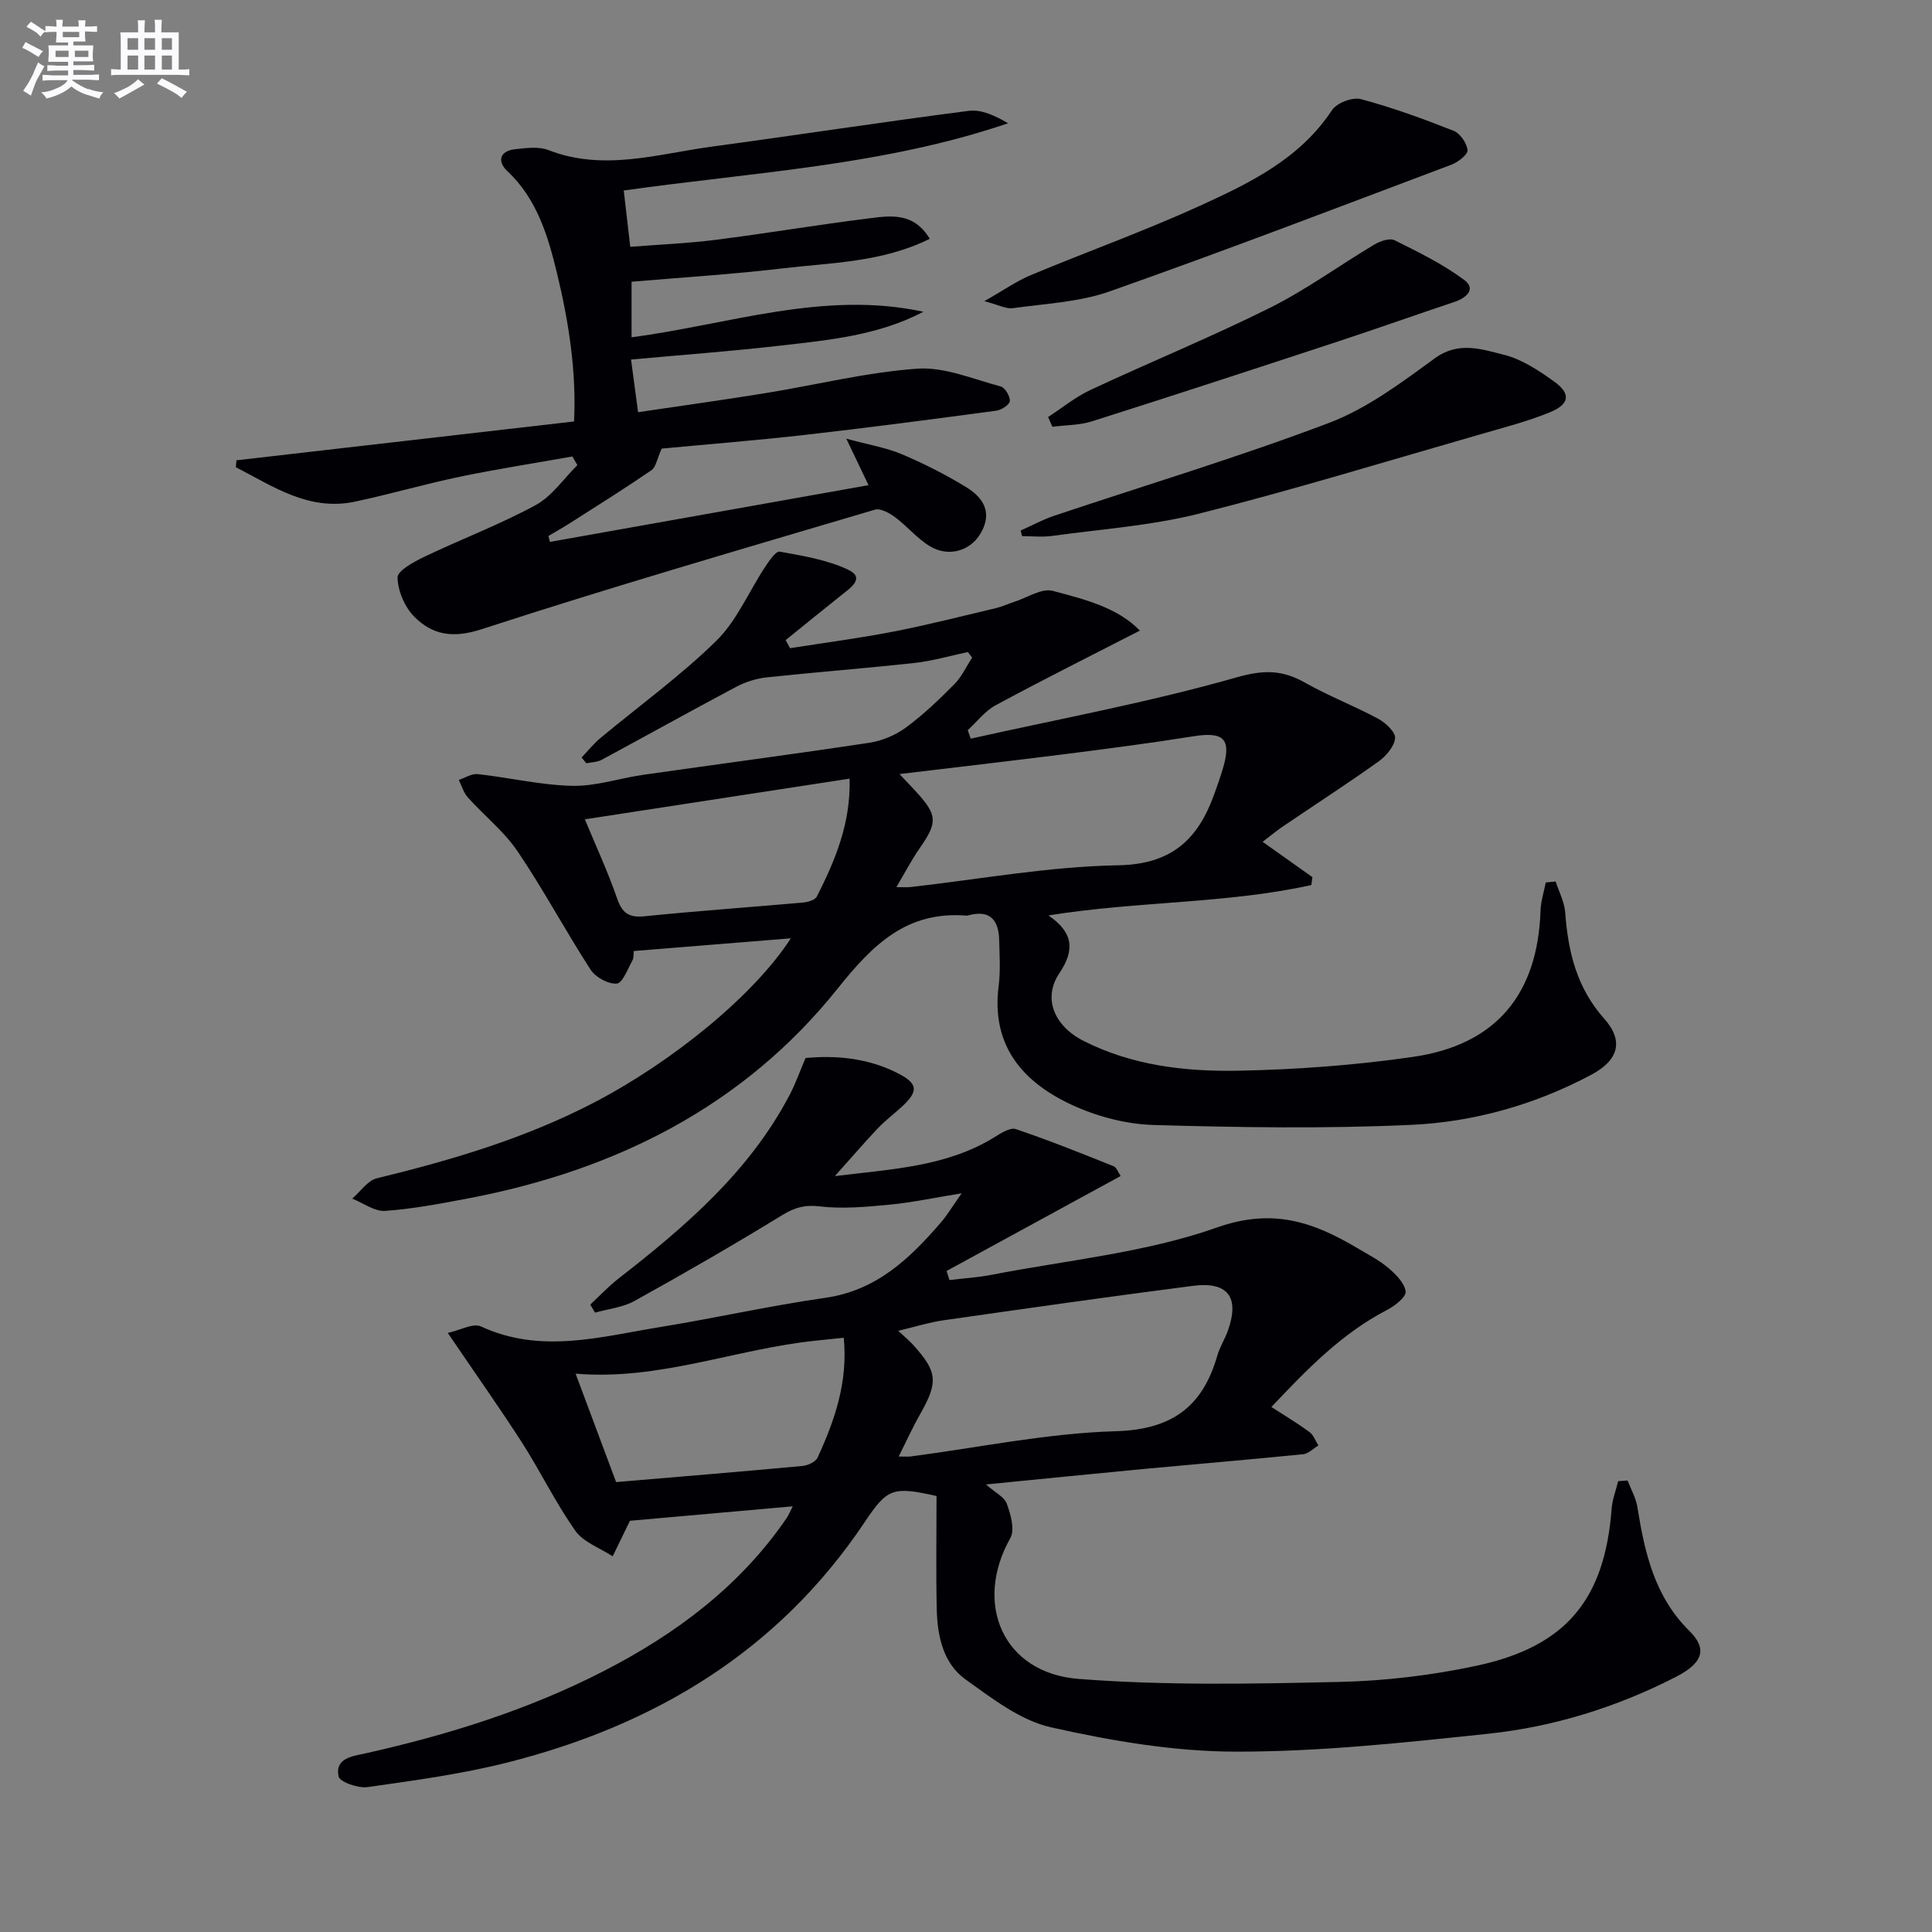 <svg enable-background="new 0 0 400 400" viewBox="0 0 400 400" xmlns="http://www.w3.org/2000/svg"><rect x="0" y="0" width="400" height="400" fill="#808080" stroke="none"/><g fill="#010105"><path d="m92.71 275.97c2.53-.55 5.24-2.1 6.88-1.34 12.39 5.73 24.69 2.14 36.98.14 11.46-1.86 22.82-4.43 34.31-6.07 10.61-1.52 17.51-8.15 23.98-15.67 1.26-1.46 2.25-3.16 4.24-5.97-5.83.95-10.39 1.93-14.99 2.36-4.78.45-9.67.91-14.4.35-3.1-.37-5.15.22-7.73 1.79-10.05 6.16-20.26 12.05-30.57 17.77-2.44 1.36-5.47 1.66-8.22 2.44-.33-.56-.65-1.12-.98-1.67 1.94-1.81 3.77-3.77 5.85-5.39 13.86-10.79 27.11-22.14 35.44-38.05 1.21-2.32 2.09-4.82 3.28-7.61 6.26-.58 12.74-.02 18.88 3.04 4.44 2.21 4.65 3.82.83 7.25-1.61 1.45-3.34 2.77-4.82 4.34-2.73 2.89-5.32 5.91-8.82 9.82 12.05-1.48 23.17-1.96 33.06-8.07 1.34-.83 3.25-2.06 4.41-1.66 6.83 2.31 13.53 5 20.23 7.68.63.25.96 1.29 1.47 2.03-12.09 6.59-24.07 13.12-36.04 19.66.2.63.4 1.26.6 1.88 2.92-.36 5.87-.53 8.75-1.09 15.63-3.04 31.81-4.55 46.66-9.8 11.63-4.11 20.06-1.06 29.16 4.35 2.14 1.27 4.4 2.43 6.28 4.02 1.54 1.32 3.35 3.1 3.59 4.88.15 1.1-2.2 2.98-3.79 3.8-9.5 4.91-16.7 12.41-24 20.12 2.95 1.91 5.52 3.44 7.91 5.21.83.61 1.22 1.82 1.81 2.76-1.05.63-2.05 1.7-3.15 1.81-10.91 1.1-21.83 2.01-32.74 3.03-10.7 1.01-21.4 2.1-32.93 3.23 1.86 1.65 3.8 2.56 4.32 4 .81 2.21 1.7 5.37.73 7.1-7.66 13.58-1.53 27.94 14.12 29.16 17.86 1.39 35.9 1.03 53.84.63 9.57-.21 19.27-1.36 28.63-3.37 18.56-3.99 26.48-13.78 27.9-32.5.15-1.92.89-3.8 1.35-5.7.65-.05 1.3-.09 1.95-.14.7 1.83 1.73 3.6 2.03 5.49 1.52 9.45 3.53 18.52 10.78 25.67 3.82 3.77 2.71 6.68-2.82 9.51-12.25 6.28-25.28 10.33-38.88 11.77-17.33 1.83-34.76 3.72-52.15 3.7-12.81-.01-25.79-2.22-38.34-5.04-6.32-1.42-12.15-5.95-17.63-9.87-4.74-3.39-5.9-9.08-6.02-14.7-.17-7.79-.04-15.59-.04-23.32-9.1-2.03-10.18-1.61-14.92 5.47-17.86 26.68-43.45 42.01-73.97 49.72-9.46 2.39-19.22 3.7-28.9 5.08-1.96.28-5.77-1.06-6.01-2.21-.8-3.86 3-4.2 5.59-4.78 17.07-3.82 33.66-9 49.26-17.01 15-7.7 28.23-17.57 37.9-31.67.35-.51.58-1.1 1.28-2.46-11.96 1.06-23.24 2.06-33.71 2.99-1.32 2.73-2.45 5.04-3.57 7.36-2.63-1.73-6.04-2.9-7.73-5.29-4.11-5.82-7.24-12.32-11.09-18.33-4.67-7.24-9.66-14.29-15.32-22.63zm93.36 25.58c1.24 0 1.88.07 2.5-.01 14.13-1.85 28.23-4.81 42.41-5.22 11.68-.34 18.01-5.07 21.06-15.68.5-1.74 1.52-3.32 2.14-5.03 2.53-6.97.12-10.33-7.19-9.39-17.26 2.22-34.49 4.68-51.72 7.14-2.87.41-5.67 1.31-9.3 2.17 1.57 1.47 2.35 2.1 3.01 2.83 5.16 5.68 5.31 7.76 1.49 14.49-1.53 2.69-2.81 5.53-4.4 8.7zm-11.38-24.59c-2.17.23-3.93.42-5.7.6-16.57 1.68-32.45 8.32-49.82 6.84 2.92 7.8 5.78 15.46 8.39 22.45 13.21-1.12 25.9-2.16 38.58-3.34 1.11-.1 2.72-.84 3.13-1.73 3.54-7.69 6.31-15.6 5.42-24.82z"/><path d="m163.73 194.27c-11.01.89-21.58 1.75-32.52 2.63-.07.52.05 1.38-.29 1.98-.97 1.74-2.02 4.66-3.22 4.76-1.77.14-4.41-1.31-5.43-2.89-5.21-8.04-9.72-16.53-15.09-24.46-2.81-4.16-6.93-7.42-10.33-11.2-.87-.97-1.25-2.4-1.86-3.61 1.31-.43 2.67-1.35 3.91-1.21 6.54.72 13.04 2.28 19.58 2.43 4.89.11 9.81-1.59 14.74-2.29 15.61-2.23 31.25-4.28 46.83-6.64 2.62-.4 5.38-1.58 7.52-3.15 3.6-2.65 6.88-5.79 10.03-8.98 1.52-1.53 2.46-3.64 3.67-5.49-.29-.38-.58-.76-.88-1.15-3.66.77-7.29 1.84-10.99 2.25-10.19 1.12-20.42 1.9-30.62 2.99-2.16.23-4.4.93-6.32 1.94-9.35 4.96-18.59 10.12-27.91 15.14-.91.49-2.1.48-3.16.71-.32-.4-.65-.8-.97-1.2 1.28-1.34 2.44-2.82 3.85-3.99 8.03-6.69 16.57-12.85 24.01-20.14 4.26-4.17 6.72-10.15 10.09-15.26.84-1.27 2.25-3.38 3.06-3.23 4.82.88 9.84 1.68 14.2 3.76 3.49 1.66.58 3.65-1.25 5.11-3.93 3.12-7.82 6.3-11.72 9.45.3.56.61 1.11.91 1.67 7.11-1.12 14.26-2.05 21.32-3.42 7.16-1.39 14.23-3.2 21.33-4.88 1.28-.3 2.5-.89 3.76-1.29 2.67-.85 5.68-2.89 7.98-2.28 6.54 1.74 13.39 3.42 18.04 8.23-10.21 5.24-20.1 10.19-29.84 15.44-2.22 1.19-3.88 3.42-5.8 5.17.21.59.42 1.17.62 1.76 18.38-4.1 36.95-7.53 55.02-12.68 5.64-1.61 9.47-1.58 14.19 1.09 4.9 2.77 10.21 4.81 15.17 7.48 1.53.83 3.61 2.79 3.48 4.03-.18 1.73-1.89 3.71-3.47 4.84-6.48 4.62-13.16 8.94-19.75 13.41-1.37.93-2.64 1.99-4.21 3.19 3.97 2.81 7.14 5.06 10.31 7.31-.08.55-.15 1.1-.23 1.64-17.61 3.9-35.84 3.3-54.42 6.29 5.2 3.57 5.47 7.19 2.25 11.98-3.45 5.13-1.11 10.88 4.99 13.98 10.05 5.11 21.03 6.39 31.99 6.19 12.1-.23 24.26-1.13 36.23-2.86 17.22-2.48 25.84-12.97 26.42-30.28.06-1.95.71-3.89 1.08-5.83.68-.07 1.37-.14 2.05-.21.69 2.14 1.82 4.25 1.98 6.43.59 8.15 2.4 15.61 8.09 22 4.13 4.64 2.91 8.62-2.75 11.62-11.64 6.18-24.23 9.74-37.21 10.34-17.73.82-35.54.54-53.3.03-5.66-.16-11.64-1.72-16.81-4.09-10.25-4.7-16.91-12.25-15.32-24.7.4-3.12.19-6.32.11-9.49-.1-4.04-1.79-6.32-6.25-5.16-.16.04-.33.1-.49.09-12.35-.99-19.36 5.91-26.72 15.12-19.5 24.4-46.04 37.63-76.46 43.42-5.7 1.08-11.44 2.19-17.21 2.59-2.2.15-4.53-1.63-6.81-2.54 1.69-1.45 3.17-3.74 5.1-4.21 15.54-3.78 30.76-8.28 45.04-15.72 16.25-8.47 33.09-22.22 40.66-33.96zm21.86-10.6c1.57 0 2.22.06 2.86-.01 14.34-1.61 28.66-4.26 43.02-4.51 11.15-.19 16.57-5.39 19.93-14.73.62-1.71 1.22-3.43 1.75-5.18 1.89-6.26.29-7.83-6.21-6.78-8.67 1.39-17.4 2.52-26.11 3.63-11.28 1.43-22.57 2.73-34.6 4.17 1.56 1.66 2.57 2.69 3.54 3.76 4.34 4.79 4.35 6.26.64 11.6-1.67 2.38-3.01 4.99-4.82 8.05zm-64.5-14.04c2.33 5.62 4.78 10.89 6.66 16.34 1.06 3.09 2.45 4.07 5.74 3.73 10.88-1.11 21.79-1.86 32.68-2.83 1.04-.09 2.57-.51 2.95-1.25 3.79-7.48 7.03-15.15 6.78-24.41-18.63 2.87-36.57 5.62-54.81 8.42z"/><path d="m130.65 74.44c.48 3.59.92 6.83 1.46 10.9 9.11-1.35 17.77-2.55 26.4-3.95 10.47-1.7 20.87-4.31 31.4-5.06 5.65-.4 11.56 2.17 17.27 3.68.9.24 1.96 2.02 1.89 3.03-.05.74-1.73 1.85-2.79 1.99-13.17 1.76-26.34 3.5-39.54 5-10.39 1.18-20.83 2-29.75 2.85-.97 2.15-1.19 3.83-2.11 4.47-5.48 3.76-11.12 7.29-16.72 10.86-1.51.97-3.08 1.84-4.62 2.76.11.41.22.82.33 1.22 21.94-3.91 43.87-7.81 65.95-11.74-1.32-2.76-2.58-5.4-4.6-9.63 4.77 1.3 8.3 1.87 11.51 3.23 4.57 1.94 9.04 4.2 13.28 6.79 4.39 2.68 5.16 5.97 2.98 9.65-2.1 3.55-6.58 4.93-10.43 2.62-2.66-1.59-4.72-4.15-7.23-6.02-1.17-.87-3.02-1.91-4.18-1.57-27.2 8.06-54.46 15.97-81.43 24.75-5.9 1.92-10.12 1.23-13.91-2.55-2-2-3.45-5.37-3.5-8.15-.02-1.43 3.41-3.27 5.58-4.31 7.63-3.65 15.58-6.65 22.99-10.67 3.39-1.84 5.81-5.47 8.66-8.29-.35-.6-.69-1.19-1.04-1.79-7.74 1.38-15.53 2.58-23.22 4.18-7.3 1.52-14.48 3.62-21.78 5.17-9.56 2.02-16.96-3.16-24.68-7.14.05-.47.1-.95.14-1.42 23.1-2.66 46.2-5.32 69.89-8.04.51-10.29-1.08-20.57-3.53-30.69-1.87-7.73-4.14-15.39-10.32-21.19-2.04-1.91-1.61-4.12 1.61-4.48 2.29-.25 4.9-.62 6.93.17 11.42 4.45 22.59.81 33.8-.71 17.75-2.4 35.46-5.12 53.22-7.41 2.62-.34 5.46.99 8.15 2.57-25.78 8.77-52.64 10.12-79.57 13.92.43 3.71.84 7.26 1.35 11.66 5.98-.47 11.89-.71 17.73-1.45 10.53-1.34 21.01-3.11 31.54-4.42 4.47-.56 9.34-1.41 12.74 4.21-9.88 4.9-20.4 4.93-30.61 6.14-10.22 1.21-20.5 1.84-31.13 2.75v11.5c20.17-2.65 39.83-9.75 60.42-5.28-9.35 4.9-19.51 5.85-29.57 7-10.03 1.16-20.13 1.9-30.96 2.89z"/><path d="m211.32 109.84c2.31-1.03 4.55-2.26 6.94-3.06 19-6.37 38.22-12.14 56.94-19.24 7.86-2.98 14.96-8.33 21.85-13.35 4.94-3.59 9.67-1.89 14.25-.76 3.73.92 7.25 3.26 10.45 5.55 3.56 2.55 3.24 4.72-.96 6.42-4.43 1.8-9.1 3.03-13.71 4.35-19.58 5.62-39.07 11.6-58.81 16.59-9.91 2.5-20.28 3.21-30.46 4.62-2.03.28-4.13.04-6.2.04-.1-.38-.2-.77-.29-1.16z"/><path d="m203.79 62.36c4.03-2.29 6.67-4.16 9.58-5.38 11.62-4.85 23.49-9.11 34.94-14.32 10.38-4.73 20.77-9.72 27.47-19.86.99-1.5 4.25-2.74 5.97-2.28 6.53 1.74 12.91 4.08 19.2 6.56 1.35.53 2.73 2.54 2.89 4 .1.89-1.94 2.48-3.3 3-23.57 8.88-47.11 17.9-70.86 26.27-6.3 2.22-13.31 2.51-20.02 3.46-1.32.18-2.79-.65-5.87-1.45z"/><path d="m216.99 86.34c2.94-1.9 5.7-4.18 8.85-5.64 12.33-5.76 24.94-10.92 37.11-16.98 7.51-3.75 14.37-8.78 21.61-13.1 1.19-.71 3.16-1.38 4.18-.88 4.96 2.47 10.02 4.95 14.44 8.24 2.47 1.84.45 3.68-2 4.51-8.02 2.69-15.99 5.51-24.02 8.16-16.99 5.59-33.99 11.16-51.04 16.57-2.6.83-5.48.78-8.23 1.14-.31-.67-.6-1.35-.9-2.02z"/></g><path d="m6.8 9.5c.6.3 1.3.7 2.1 1.1-.4.4-.7.8-.9 1.2-.7-.4-1.3-.8-1.8-1.1s-1.1-.6-1.6-.8c.2-.4.5-.8.7-1.2.4.2.8.5 1.5.8zm.9 6.9c-.3.6-.5 1.1-.7 1.7s-.4 1.1-.6 1.7c-.6-.4-1.1-.7-1.6-1 .7-1 1.2-1.8 1.5-2.4.3-.5.6-1.1.8-1.7.3-.6.5-1.2.8-1.8.3.3.8.6 1.3.8-.7 1.3-1.2 2.2-1.5 2.7zm.1-11c.4.3 1 .7 1.7 1.1-.5.2-.8.6-1.1 1.1-.5-.6-1-1-1.4-1.2s-.9-.6-1.5-.8c.2-.4.5-.7.9-1.1.5.3.9.6 1.4.9zm10.5 13c1 .4 2 .6 3.1.7-.4.4-.7.8-.8 1.3-.9-.2-1.9-.6-3-.9-1-.4-2-.9-2.8-1.6-.5.4-1.1.9-1.9 1.3s-1.9.9-3.3 1.2c-.1-.3-.5-.8-1.1-1.3 1 0 2.1-.3 3.2-.8 1.2-.5 1.9-1 2.3-1.7h-3.2c-.4 0-1 0-2 .1v-1.2c1 0 1.7.1 2 .1h3.3v-1h-2.3c-.2 0-.9 0-2 .1v-1.2c1.2 0 1.9.1 2 .1h2.3v-.8h-4.1c0-.7.1-1.2.1-1.6 0-.5 0-1.1-.1-1.8h4.1v-.6h-2.5c0-.6.1-1.1.1-1.6v-.6h-.5c-.4 0-1 0-1.8.1v-1.3c1.2 0 1.9.1 2.1.1h.2c0-.3 0-.8-.1-1.4h1.4c0 .6-.1 1-.1 1.4h3.4c0-.4 0-.8-.1-1.3h1.5c0 .4-.1.9-.1 1.3.7 0 1.5 0 2.5-.1v1.2c-1 0-1.8-.1-2.5-.1v.6c0 .3 0 .8.1 1.5h-2.5v.8h4.1c0 .7-.1 1.3-.1 1.8s0 1 .1 1.5h-4.1v.8h1.4c.8 0 1.8 0 2.9-.1v1.2c-1 0-1.9-.1-2.8-.1h-1.5v1h3.2c.3 0 1 0 2.1-.1v1.2c-1.1 0-1.8-.1-2.1-.1h-3.4l-.1.1c1.4 1 2.4 1.5 3.4 1.9zm-4.1-6.6v-1.3h-2.7v1.3zm2.2-4.1v-1.1h-3.4v1.1zm1.9 4.1v-1.3h-2.8v1.3z" fill="#fbfafc"/><path d="m37 6.7v2.3 5.4c1 0 1.8 0 2.2-.1v1.3c-.6 0-1.5-.1-2.5-.1h-11.9c-.7 0-1.3 0-1.8.1v-1.3c.5 0 1.1.1 2 .1v-5.2c0-1 0-1.8-.1-2.5h3.7c0-1.3 0-2.1-.1-2.5h1.5c0 .4-.1 1.3-.1 2.5h2.2c0-1.2 0-2.1-.1-2.6h1.5c0 .4-.1 1.3-.1 2.6zm-12.3 13.7c-.3-.4-.7-.8-1.1-1.1 1.1-.4 2.1-.9 2.9-1.3.8-.5 1.5-1 2.1-1.6.4.4.9.8 1.3 1.1-2.5 1.4-4.2 2.4-5.2 2.9zm3.9-10.1v-2.4h-2.2v2.4zm0 4.1v-2.9h-2.2v2.9zm3.5-4.1v-2.4h-2.2v2.4zm0 4.1v-2.9h-2.2v2.9zm.4 2.9 1-1.1c.6.3 1.4.7 2.5 1.3s2 1.1 2.7 1.5c-.4.4-.8.8-1.1 1.3-.8-.8-2.5-1.7-5.1-3zm3.1-7v-2.4h-2.1v2.4zm0 4.1v-2.9h-2.1v2.9z" fill="#fbfafc"/></svg>
